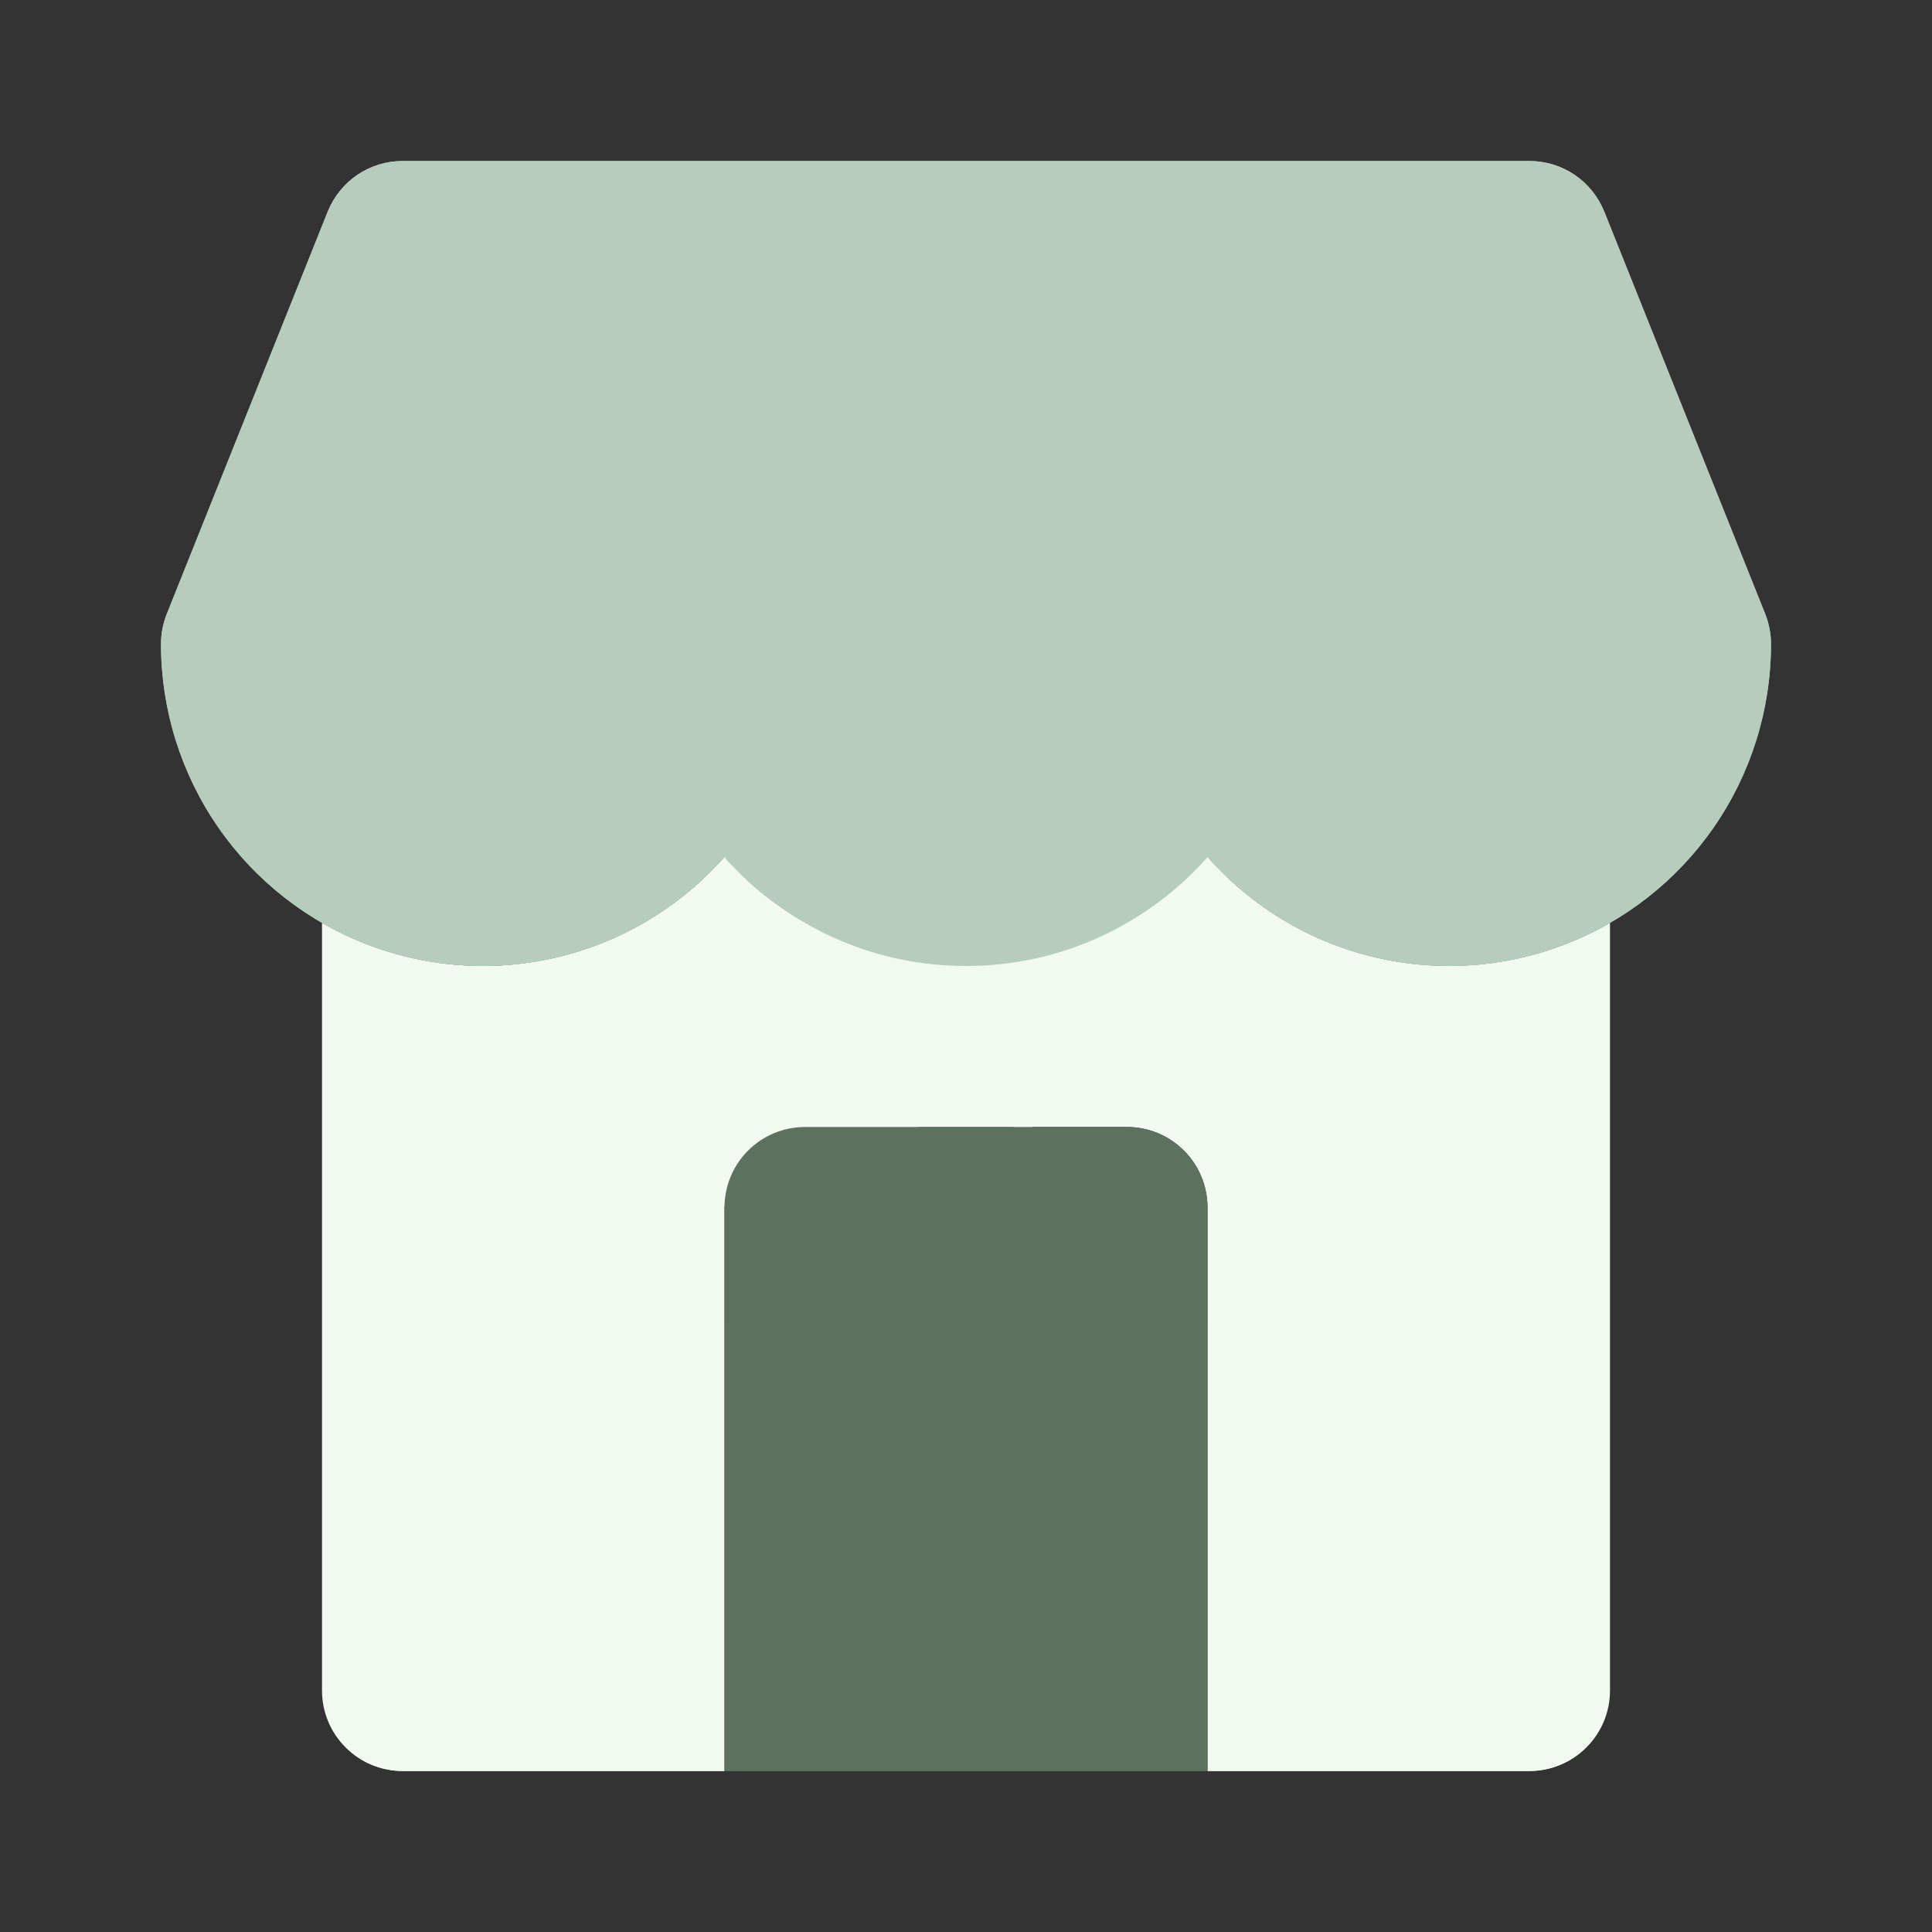 <svg width="24" height="24" viewBox="0 0 24 24" fill="none" xmlns="http://www.w3.org/2000/svg">
<rect x="0" y="0" width="24" height="24" fill="#333333" stroke="none"/>
<path d="M13.5 12L12 10.5L10.095 11.509C9.68 11.29 9.309 10.996 9 10.643C8.39 11.336 7.558 11.797 6.647 11.946C5.735 12.096 4.8 11.925 4 11.464V21.001C4 21.266 4.105 21.52 4.293 21.707C4.481 21.895 4.735 22 5 22H9V15C9 14.735 12.312 15.188 12.5 15C12.688 14.812 13.235 12 13.5 12ZM15 16.414V22H19C19.204 21.999 19.402 21.936 19.569 21.819C19.735 21.701 19.861 21.536 19.93 21.345L15 16.414Z" fill="#F2F9F1"/>
<path d="M14 14H11.414L13 11C13.415 10.78 14.691 10.996 15 10.643C15.61 11.336 16.442 11.797 17.353 11.946C18.265 12.096 19.2 11.925 20 11.464V21.001C20 21.266 19.895 21.52 19.707 21.707C19.519 21.895 19.266 22 19 22H15V15C15 14.735 14.895 14.48 14.707 14.293C14.52 14.105 14.265 14 14 14ZM9 16.414V22H5C4.797 21.999 4.598 21.936 4.431 21.819C4.265 21.701 4.139 21.536 4.07 21.345L9 16.414Z" fill="#F2F9F1"/>
<path d="M12.586 14H10C9.735 14 9.48 14.105 9.293 14.293C9.105 14.48 9 14.735 9 15V22H15V16.414L12.586 14Z" fill="#5C715E"/>
<path d="M11.414 14H14C14.265 14 14.52 14.105 14.707 14.293C14.895 14.48 15 14.735 15 15V22H9V16.414L11.414 14Z" fill="#5C715E"/>
<path d="M13.211 11.797C13.902 11.583 14.52 11.184 15 10.643C15.537 11.253 16.247 11.685 17.035 11.881C17.824 12.078 18.654 12.029 19.414 11.742C20.174 11.455 20.829 10.943 21.291 10.275C21.753 9.606 22 8.813 22 8C22 7.873 21.976 7.747 21.929 7.629L19.929 2.629C19.854 2.443 19.726 2.284 19.561 2.172C19.395 2.06 19.2 2 19 2H5C4.8 2 4.605 2.06 4.439 2.172C4.274 2.284 4.146 2.443 4.071 2.629L4.063 2.649L13.211 11.797ZM4.063 2.649L2.071 7.629C2.024 7.747 2 7.873 2 8C2 8.813 2.247 9.606 2.709 10.275C3.171 10.943 3.826 11.455 4.586 11.742C5.346 12.029 6.176 12.078 6.965 11.881C7.753 11.685 8.463 11.253 9 10.643C9.309 10.996 9.68 11.29 10.095 11.509L4.063 2.649Z" fill="#B6CDBD"/>
<path d="M10.789 11.797C10.098 11.583 9.48 11.184 9 10.643C8.463 11.253 7.753 11.685 6.965 11.881C6.176 12.078 5.346 12.029 4.586 11.742C3.826 11.455 3.171 10.943 2.709 10.275C2.247 9.606 2 8.813 2 8C2 7.873 2.024 7.747 2.071 7.629L4.071 2.629C4.146 2.443 4.274 2.284 4.439 2.172C4.605 2.06 4.8 2 5 2H19C19.2 2 19.395 2.06 19.561 2.172C19.726 2.284 19.854 2.443 19.929 2.629L19.937 2.649L10.789 11.797ZM19.937 2.649L21.929 7.629C21.976 7.747 22 7.873 22 8C22 8.813 21.753 9.606 21.291 10.275C20.829 10.943 20.174 11.455 19.414 11.742C18.654 12.029 17.824 12.078 17.035 11.881C16.247 11.685 15.537 11.253 15 10.643C14.691 10.996 14.32 11.29 13.905 11.509L19.937 2.649Z" fill="#B6CDBD"/>
<path d="M16 8C16 10.209 14.209 12 12 12C9.791 12 8 10.209 8 8C8 5.791 9.791 4 12 4C14.209 4 16 5.791 16 8Z" fill="#B6CDBD"/>
</svg>
